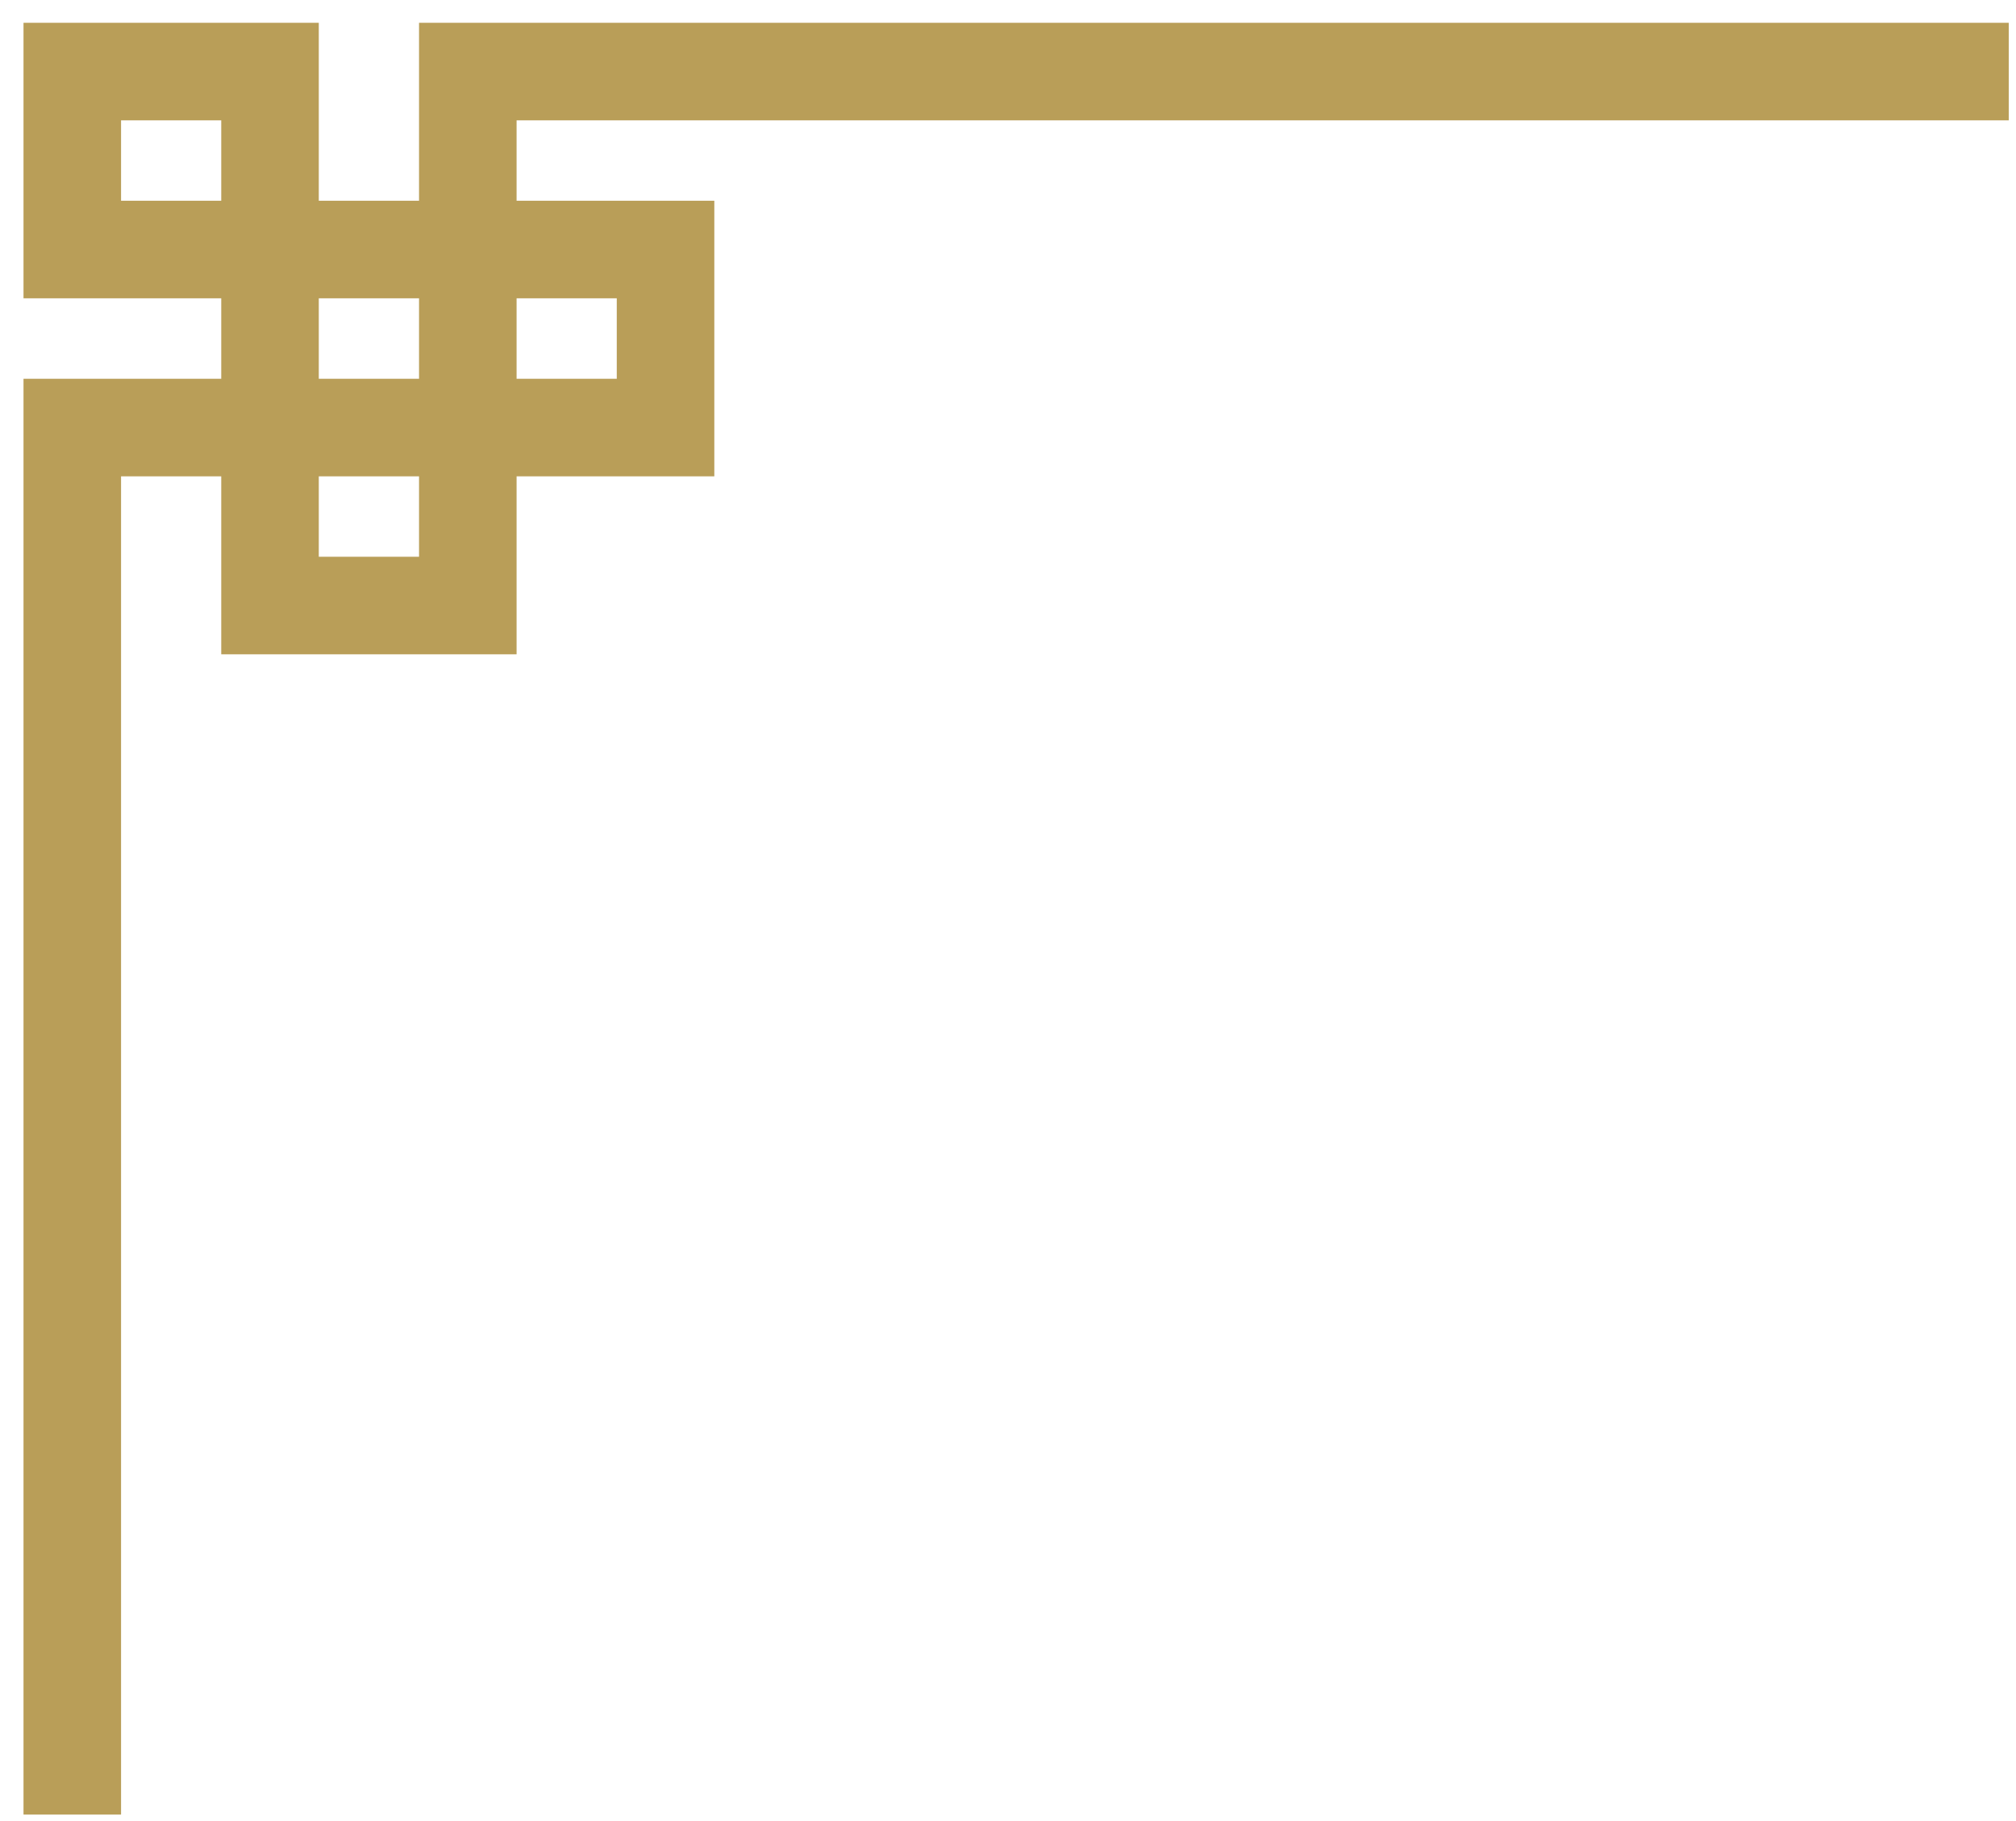 <svg width="62" height="56" viewBox="0 0 62 56" fill="none" xmlns="http://www.w3.org/2000/svg">
<path d="M2.223 55.799L2.223 13.148H20.468V7.673H2.223V2.201H8.304V18.621H14.387V2.201L61.777 2.201" stroke="#B99E58" stroke-width="3" stroke-miterlimit="10"/>
</svg>
